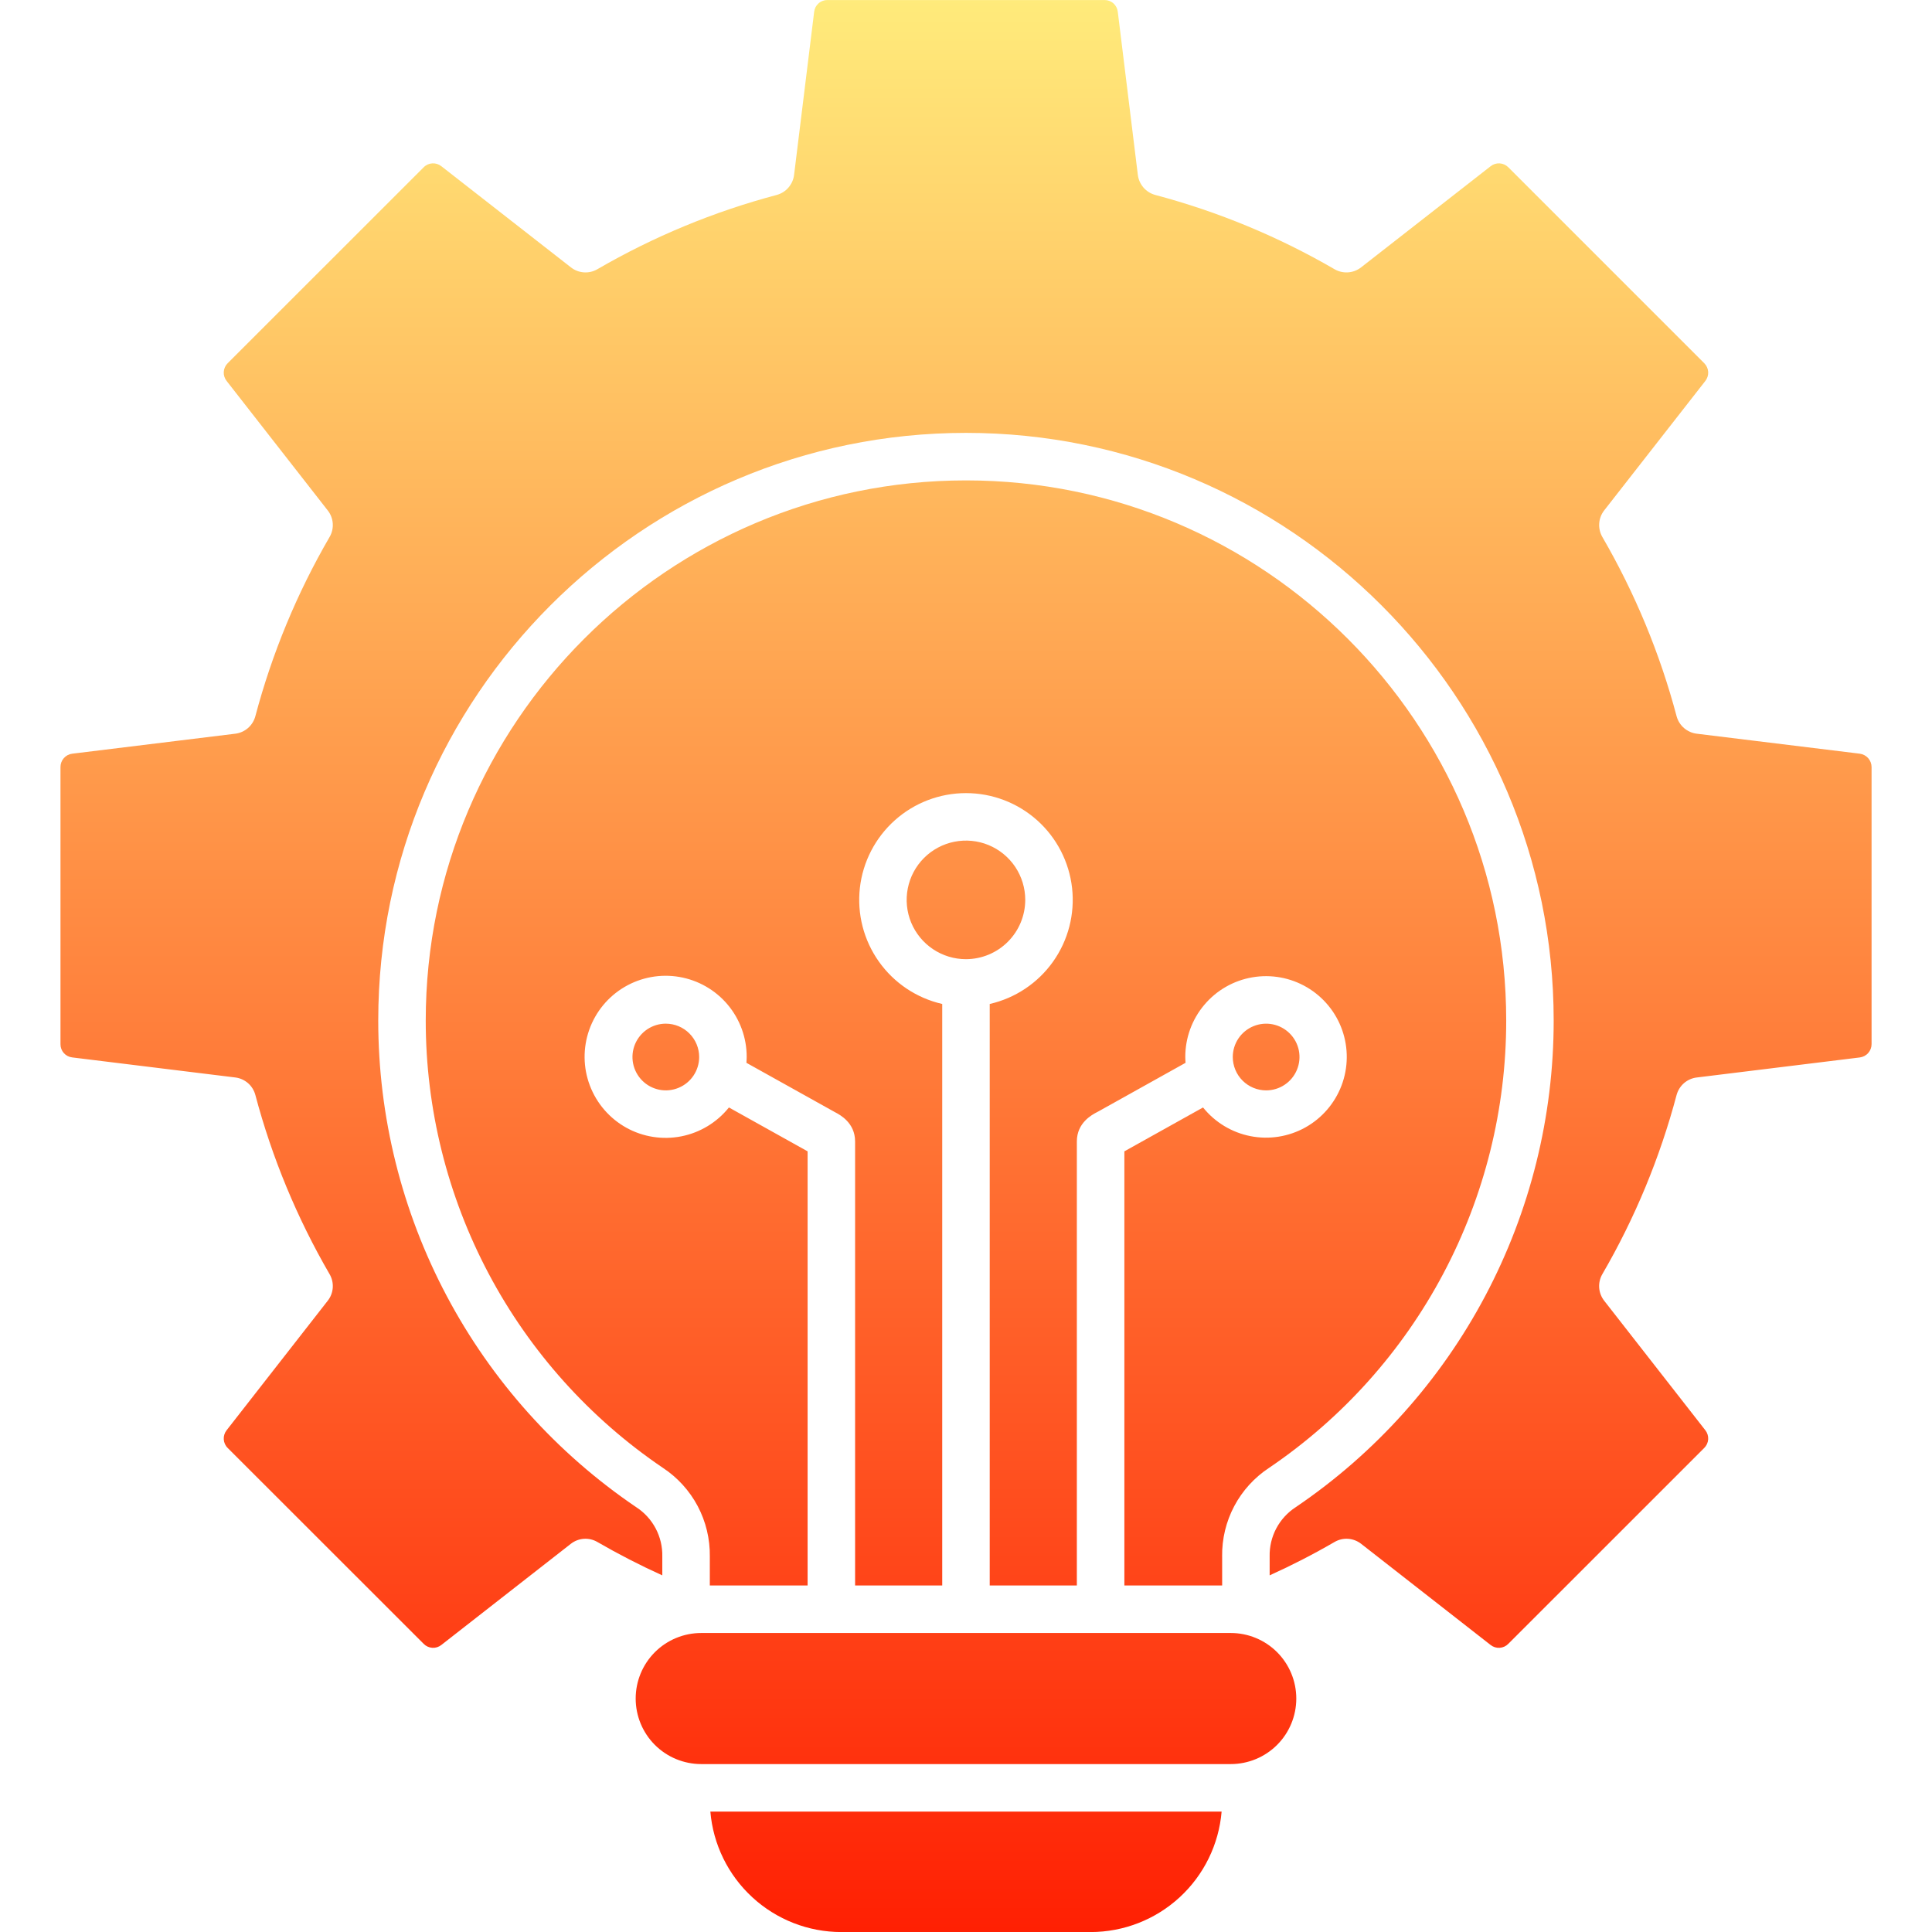 <svg width="72" height="72" viewBox="0 0 72 72" fill="none" xmlns="http://www.w3.org/2000/svg">
<g clip-path="url(#clip0_56152_6247)">
<path fill-rule="evenodd" clip-rule="evenodd" d="M69.748 38.911V28.587C69.748 28.465 69.703 28.347 69.623 28.255C69.542 28.164 69.431 28.104 69.31 28.088L63.233 27.343C63.057 27.322 62.892 27.248 62.758 27.132C62.624 27.016 62.528 26.863 62.482 26.692C61.861 24.352 60.93 22.105 59.715 20.012C59.627 19.859 59.586 19.683 59.598 19.507C59.609 19.331 59.674 19.163 59.782 19.023L63.552 14.198C63.628 14.102 63.666 13.982 63.659 13.859C63.651 13.737 63.599 13.622 63.512 13.536L56.211 6.235C56.125 6.148 56.01 6.096 55.888 6.088C55.766 6.081 55.645 6.12 55.55 6.196L50.724 9.964C50.584 10.073 50.416 10.138 50.24 10.15C50.063 10.162 49.887 10.122 49.734 10.033C47.641 8.818 45.395 7.887 43.056 7.266C42.885 7.22 42.732 7.125 42.616 6.992C42.5 6.858 42.426 6.693 42.404 6.518L41.657 0.441C41.644 0.32 41.586 0.207 41.495 0.126C41.403 0.044 41.285 0 41.162 0.001H30.836C30.714 0 30.595 0.044 30.504 0.126C30.412 0.207 30.354 0.32 30.341 0.441L29.593 6.518C29.572 6.693 29.498 6.858 29.382 6.992C29.266 7.125 29.113 7.221 28.942 7.266C26.602 7.887 24.356 8.818 22.262 10.033C22.11 10.122 21.934 10.163 21.759 10.15C21.583 10.138 21.415 10.073 21.276 9.964L16.45 6.196C16.354 6.119 16.234 6.081 16.111 6.088C15.989 6.095 15.874 6.147 15.789 6.235L8.485 13.536C8.398 13.623 8.346 13.738 8.339 13.86C8.332 13.982 8.37 14.102 8.446 14.198L12.215 19.024C12.324 19.163 12.389 19.331 12.401 19.507C12.413 19.684 12.372 19.86 12.283 20.012C11.067 22.105 10.137 24.352 9.516 26.692C9.47 26.863 9.375 27.016 9.242 27.132C9.108 27.248 8.944 27.322 8.768 27.343L2.692 28.088C2.57 28.103 2.459 28.162 2.378 28.254C2.297 28.346 2.253 28.465 2.254 28.587V38.911C2.252 39.033 2.296 39.152 2.377 39.243C2.458 39.335 2.57 39.393 2.692 39.407L8.768 40.154C8.944 40.176 9.108 40.249 9.242 40.365C9.375 40.481 9.47 40.634 9.516 40.805C10.137 43.145 11.068 45.391 12.283 47.485C12.372 47.637 12.413 47.813 12.401 47.989C12.389 48.166 12.324 48.334 12.215 48.473L8.446 53.3C8.37 53.395 8.332 53.516 8.339 53.638C8.346 53.76 8.398 53.875 8.485 53.961L15.788 61.26C15.873 61.348 15.988 61.401 16.11 61.409C16.232 61.417 16.353 61.379 16.448 61.303L21.275 57.532C21.414 57.424 21.582 57.359 21.758 57.347C21.934 57.335 22.109 57.376 22.262 57.465C23.046 57.919 23.856 58.335 24.682 58.709V58.005C24.69 57.641 24.605 57.282 24.435 56.96C24.265 56.639 24.016 56.366 23.71 56.168C20.749 54.161 18.324 51.459 16.648 48.297C14.972 45.136 14.096 41.612 14.096 38.034C14.096 25.959 23.922 16.132 36 16.132C48.078 16.132 57.901 25.959 57.901 38.034C57.902 41.612 57.026 45.136 55.35 48.297C53.674 51.458 51.25 54.161 48.288 56.168C47.983 56.366 47.733 56.639 47.563 56.96C47.393 57.281 47.308 57.641 47.316 58.005V58.709C48.143 58.335 48.95 57.92 49.735 57.465C49.888 57.376 50.063 57.335 50.24 57.347C50.416 57.359 50.585 57.424 50.724 57.532L55.55 61.303C55.646 61.379 55.766 61.417 55.888 61.409C56.011 61.401 56.126 61.348 56.211 61.26L63.512 53.961C63.599 53.875 63.651 53.76 63.659 53.638C63.666 53.516 63.628 53.395 63.552 53.3L59.782 48.473C59.674 48.334 59.609 48.165 59.597 47.989C59.585 47.812 59.626 47.636 59.715 47.483C60.931 45.391 61.861 43.145 62.482 40.805C62.529 40.635 62.625 40.481 62.758 40.365C62.892 40.249 63.058 40.176 63.233 40.155L69.31 39.408C69.431 39.392 69.543 39.334 69.623 39.242C69.704 39.151 69.748 39.033 69.748 38.911V38.911ZM45.867 65.742H26.133C25.485 65.742 24.863 65.485 24.405 65.027C23.947 64.569 23.69 63.947 23.69 63.3C23.69 62.652 23.947 62.031 24.405 61.572C24.863 61.114 25.485 60.857 26.133 60.857H45.867C46.514 60.857 47.136 61.114 47.594 61.572C48.052 62.031 48.309 62.652 48.309 63.3C48.309 63.947 48.052 64.569 47.594 65.027C47.136 65.485 46.514 65.742 45.867 65.742ZM40.649 72.002H31.351C30.123 72.001 28.941 71.539 28.038 70.707C27.134 69.876 26.576 68.736 26.473 67.513H45.526C45.423 68.736 44.865 69.876 43.962 70.707C43.059 71.538 41.877 72 40.649 72.002H40.649ZM26.056 39.392C26.056 39.638 25.983 39.878 25.846 40.083C25.71 40.287 25.516 40.446 25.288 40.54C25.061 40.634 24.811 40.659 24.57 40.611C24.329 40.562 24.107 40.444 23.934 40.27C23.76 40.096 23.642 39.874 23.594 39.633C23.546 39.392 23.571 39.142 23.665 38.915C23.76 38.688 23.919 38.494 24.124 38.357C24.329 38.221 24.569 38.148 24.815 38.149C25.144 38.15 25.46 38.281 25.692 38.514C25.925 38.747 26.056 39.063 26.056 39.392ZM36 35.746C35.563 35.746 35.136 35.617 34.772 35.374C34.408 35.131 34.125 34.786 33.957 34.383C33.79 33.979 33.746 33.535 33.831 33.106C33.916 32.677 34.126 32.283 34.435 31.974C34.744 31.665 35.138 31.454 35.567 31.369C35.995 31.284 36.44 31.327 36.844 31.494C37.248 31.662 37.593 31.945 37.836 32.308C38.078 32.672 38.208 33.099 38.208 33.536C38.207 34.122 37.974 34.683 37.56 35.097C37.147 35.511 36.586 35.744 36 35.746ZM45.942 39.392C45.942 39.146 46.015 38.906 46.152 38.701C46.289 38.497 46.483 38.338 46.71 38.244C46.937 38.15 47.187 38.125 47.428 38.173C47.669 38.221 47.891 38.34 48.065 38.514C48.239 38.688 48.357 38.909 48.405 39.15C48.452 39.392 48.428 39.641 48.333 39.868C48.239 40.096 48.08 40.29 47.875 40.426C47.671 40.563 47.43 40.635 47.184 40.635C46.855 40.635 46.539 40.503 46.306 40.27C46.073 40.037 45.943 39.721 45.942 39.392ZM45.546 58.005V59.086H41.902V42.907L44.834 41.272C45.279 41.826 45.906 42.205 46.603 42.341C47.3 42.478 48.023 42.363 48.644 42.018C49.265 41.672 49.743 41.118 49.995 40.454C50.247 39.789 50.255 39.057 50.019 38.387C49.783 37.717 49.317 37.153 48.705 36.793C48.092 36.433 47.372 36.302 46.672 36.422C45.971 36.542 45.336 36.906 44.879 37.45C44.421 37.993 44.171 38.681 44.172 39.392C44.172 39.465 44.178 39.535 44.182 39.608L40.935 41.419L40.882 41.447C40.696 41.544 40.131 41.841 40.131 42.539V59.086H36.884V37.415C37.838 37.197 38.678 36.636 39.244 35.838C39.81 35.041 40.062 34.062 39.953 33.09C39.843 32.118 39.38 31.221 38.651 30.569C37.921 29.917 36.977 29.557 35.999 29.557C35.021 29.557 34.077 29.917 33.348 30.569C32.619 31.221 32.155 32.118 32.045 33.09C31.936 34.062 32.188 35.041 32.755 35.838C33.321 36.636 34.161 37.197 35.114 37.415V59.086H31.867V42.54C31.867 41.841 31.303 41.545 31.118 41.448L27.817 39.608C27.821 39.535 27.827 39.465 27.827 39.392C27.829 38.678 27.578 37.987 27.119 37.441C26.66 36.895 26.022 36.529 25.319 36.408C24.616 36.287 23.893 36.419 23.277 36.78C22.662 37.141 22.195 37.708 21.958 38.381C21.721 39.054 21.729 39.789 21.983 40.456C22.236 41.123 22.717 41.679 23.34 42.026C23.964 42.372 24.691 42.486 25.39 42.348C26.09 42.21 26.719 41.829 27.165 41.272L30.097 42.907V59.086H26.453V58.005C26.462 57.352 26.307 56.707 26.002 56.13C25.696 55.553 25.25 55.062 24.705 54.703C21.982 52.858 19.753 50.374 18.212 47.468C16.672 44.563 15.866 41.324 15.866 38.035C15.866 26.934 24.898 17.903 36 17.903C47.102 17.903 56.132 26.934 56.132 38.035C56.133 41.324 55.327 44.563 53.786 47.468C52.246 50.374 50.016 52.858 47.294 54.703C46.748 55.062 46.302 55.553 45.996 56.13C45.691 56.707 45.536 57.352 45.545 58.005H45.546Z" fill="url(#paint0_linear_56152_6247)"/>
</g>
<defs>
<linearGradient id="paint0_linear_56152_6247" x1="36.001" y1="72.002" x2="36.001" y2="-0.066" gradientUnits="userSpaceOnUse">
<stop stop-color="#FF2003"/>
<stop offset="1" stop-color="#FFEB7B"/>
</linearGradient>
<clipPath id="clip0_56152_6247">
<rect width="72" height="72" fill="white"/>
</clipPath>
</defs>
</svg>
